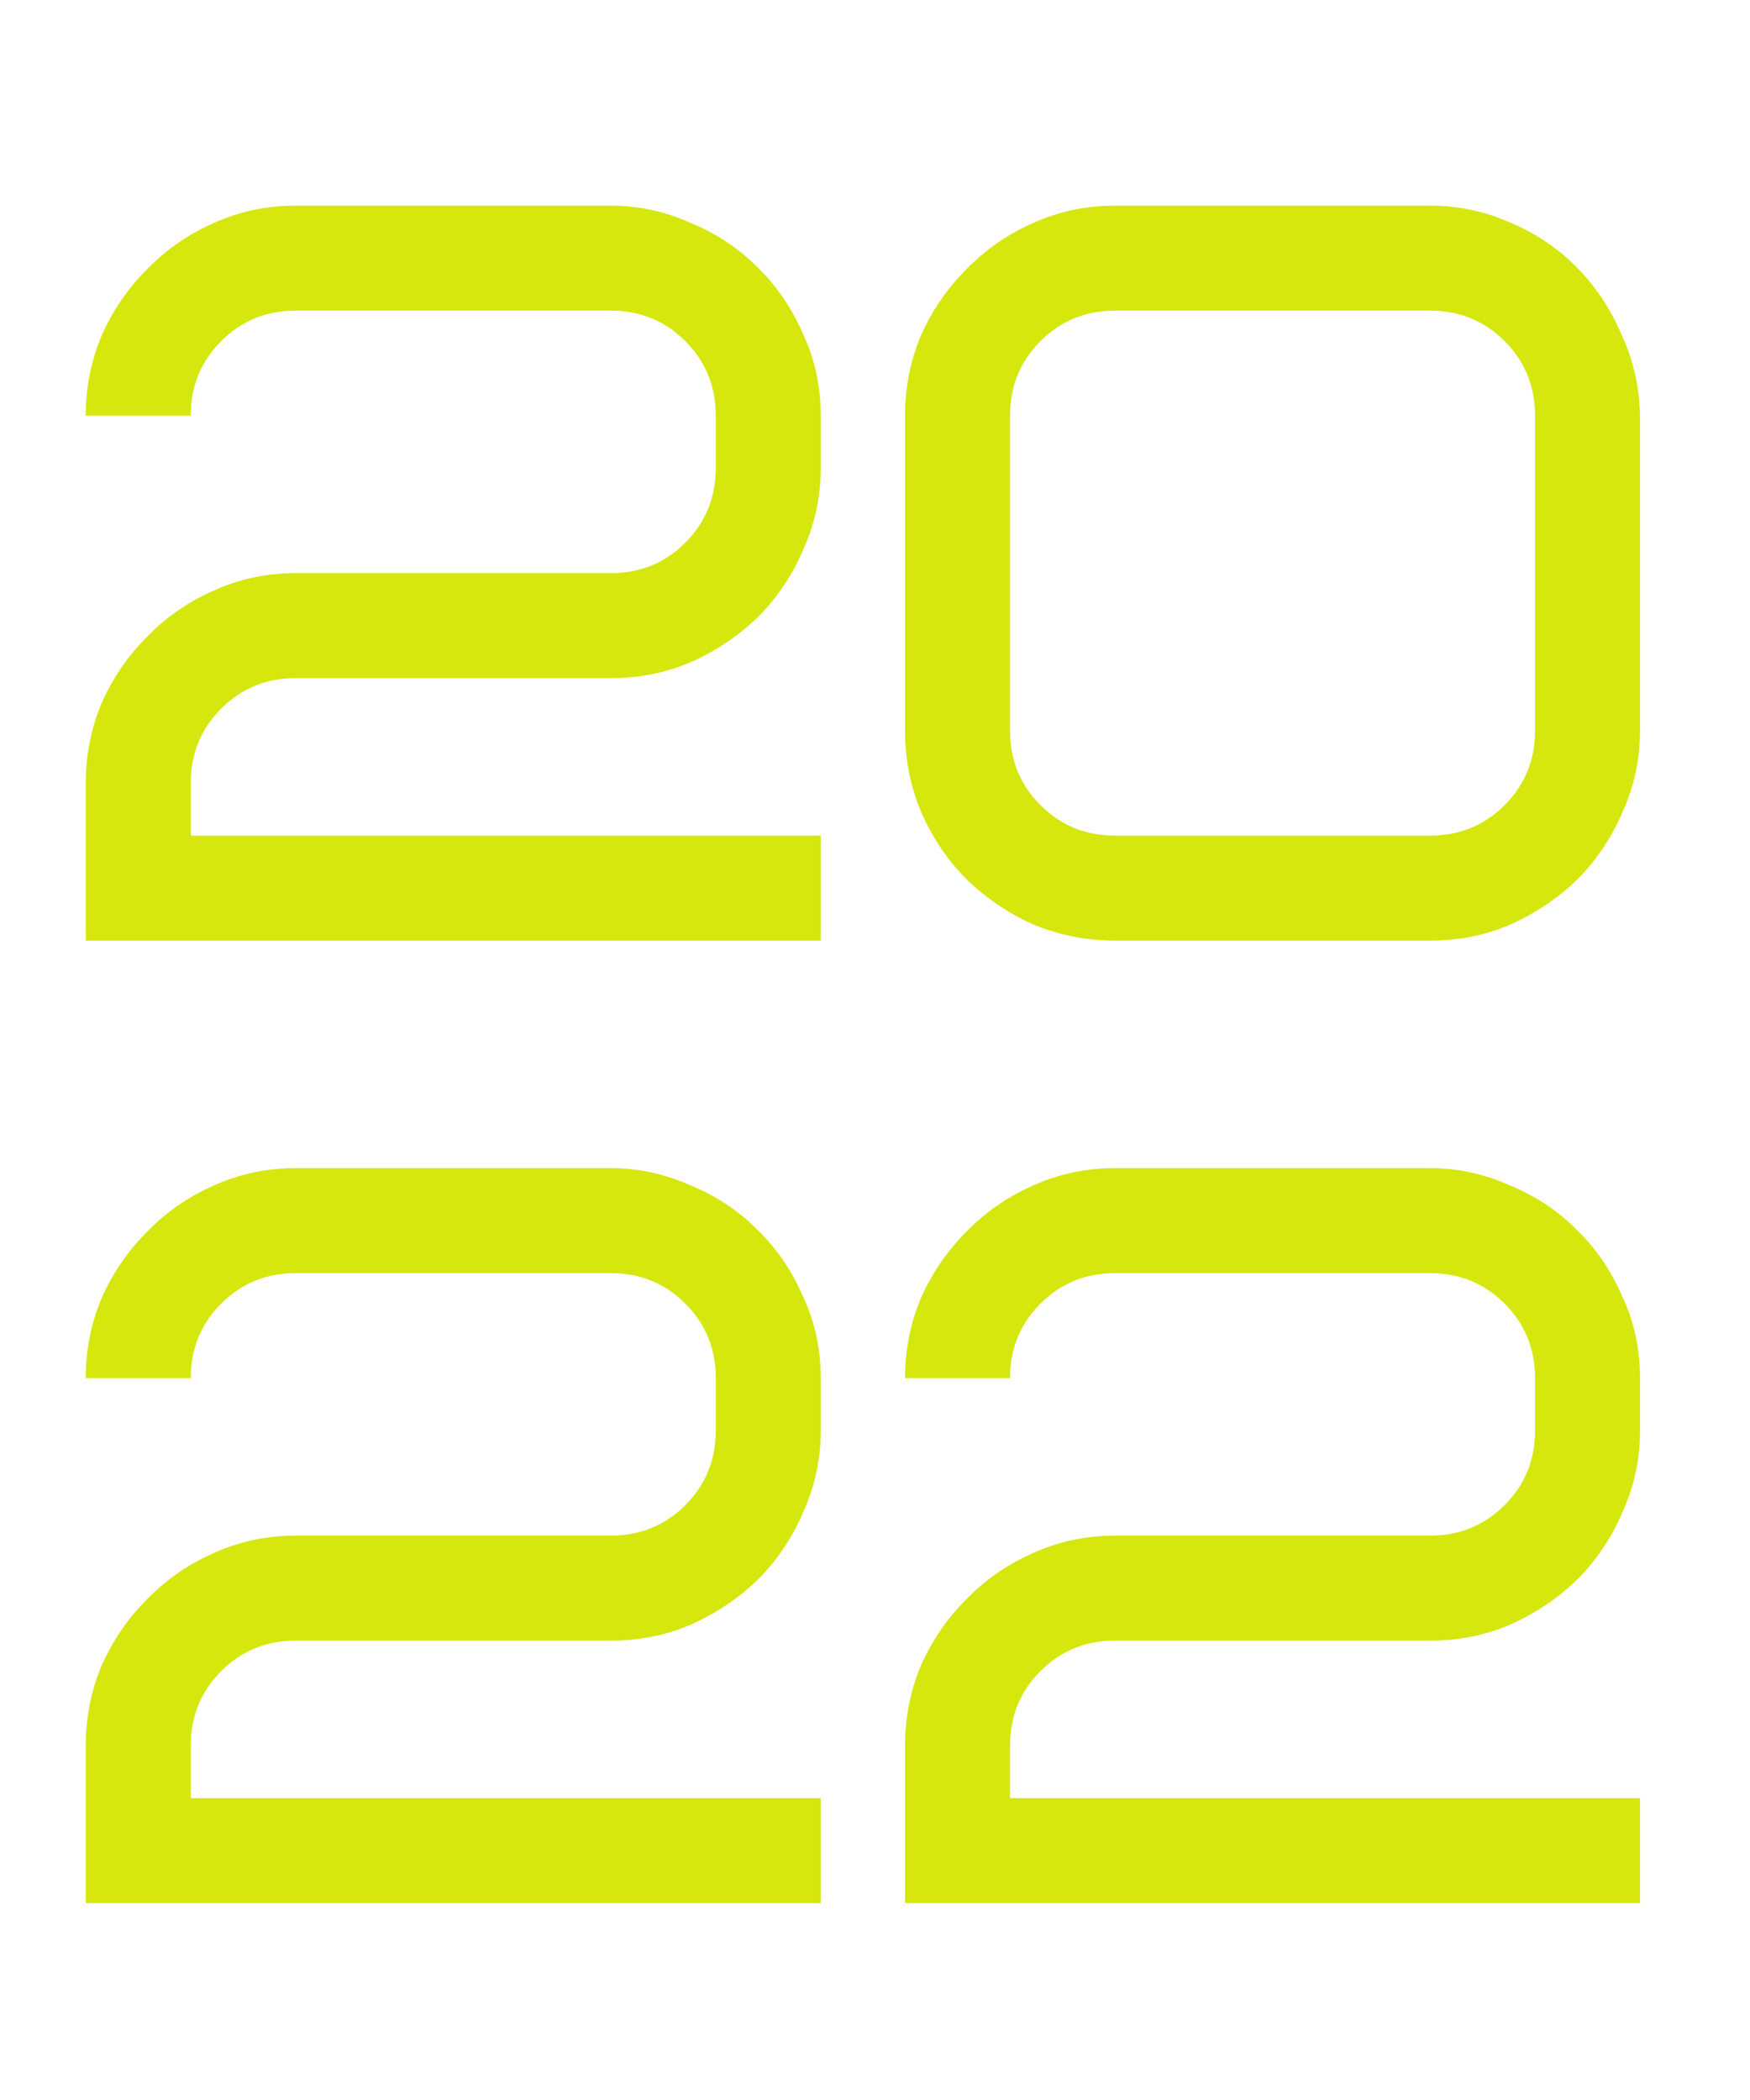 <?xml version="1.0" encoding="UTF-8"?> <svg xmlns="http://www.w3.org/2000/svg" width="80" height="96" viewBox="0 0 80 96" fill="none"><path d="M8.72 38.2H37.52V43H3.92V35.8C3.92 34.52 4.16 33.304 4.64 32.152C5.152 31 5.84 29.992 6.704 29.128C7.568 28.232 8.576 27.528 9.728 27.016C10.912 26.472 12.176 26.2 13.52 26.2H27.92C29.264 26.2 30.4 25.736 31.328 24.808C32.256 23.88 32.72 22.744 32.72 21.4V19C32.72 17.656 32.256 16.52 31.328 15.592C30.4 14.664 29.264 14.2 27.92 14.2H13.52C12.176 14.2 11.04 14.664 10.112 15.592C9.184 16.52 8.72 17.656 8.72 19H3.92C3.92 17.72 4.16 16.504 4.64 15.352C5.152 14.2 5.84 13.192 6.704 12.328C7.568 11.432 8.576 10.728 9.728 10.216C10.912 9.672 12.176 9.4 13.52 9.4H27.92C29.168 9.4 30.368 9.656 31.52 10.168C32.704 10.648 33.728 11.32 34.592 12.184C35.488 13.048 36.192 14.072 36.704 15.256C37.248 16.408 37.52 17.656 37.52 19V21.4C37.52 22.68 37.264 23.896 36.752 25.048C36.272 26.2 35.6 27.224 34.736 28.12C33.872 28.984 32.848 29.688 31.664 30.232C30.512 30.744 29.264 31 27.92 31H13.52C12.176 31 11.04 31.464 10.112 32.392C9.184 33.32 8.72 34.456 8.72 35.8V38.2ZM70.173 19C70.173 17.656 69.709 16.52 68.781 15.592C67.853 14.664 66.717 14.2 65.373 14.2H50.973C49.629 14.2 48.493 14.664 47.565 15.592C46.637 16.52 46.173 17.656 46.173 19V33.4C46.173 34.744 46.637 35.88 47.565 36.808C48.493 37.736 49.629 38.2 50.973 38.2H65.373C66.717 38.2 67.853 37.736 68.781 36.808C69.709 35.88 70.173 34.744 70.173 33.4V19ZM74.973 33.4C74.973 34.68 74.717 35.896 74.205 37.048C73.725 38.2 73.053 39.224 72.189 40.12C71.325 40.984 70.301 41.688 69.117 42.232C67.965 42.744 66.717 43 65.373 43H50.973C49.693 43 48.461 42.76 47.277 42.28C46.125 41.768 45.101 41.08 44.205 40.216C43.341 39.352 42.653 38.344 42.141 37.192C41.629 36.008 41.373 34.744 41.373 33.4V19C41.373 17.72 41.613 16.504 42.093 15.352C42.605 14.2 43.293 13.192 44.157 12.328C45.021 11.432 46.029 10.728 47.181 10.216C48.365 9.672 49.629 9.4 50.973 9.4H65.373C66.653 9.4 67.869 9.656 69.021 10.168C70.173 10.648 71.181 11.32 72.045 12.184C72.909 13.048 73.597 14.072 74.109 15.256C74.653 16.408 74.941 17.656 74.973 19V33.4ZM8.72 82.2H37.52V87H3.92V79.8C3.92 78.52 4.16 77.304 4.64 76.152C5.152 75 5.84 73.992 6.704 73.128C7.568 72.232 8.576 71.528 9.728 71.016C10.912 70.472 12.176 70.2 13.52 70.2H27.92C29.264 70.2 30.4 69.736 31.328 68.808C32.256 67.88 32.72 66.744 32.72 65.4V63C32.72 61.656 32.256 60.52 31.328 59.592C30.4 58.664 29.264 58.2 27.92 58.2H13.52C12.176 58.2 11.04 58.664 10.112 59.592C9.184 60.52 8.72 61.656 8.72 63H3.92C3.92 61.72 4.16 60.504 4.64 59.352C5.152 58.2 5.84 57.192 6.704 56.328C7.568 55.432 8.576 54.728 9.728 54.216C10.912 53.672 12.176 53.4 13.52 53.4H27.92C29.168 53.4 30.368 53.656 31.52 54.168C32.704 54.648 33.728 55.32 34.592 56.184C35.488 57.048 36.192 58.072 36.704 59.256C37.248 60.408 37.52 61.656 37.52 63V65.4C37.52 66.68 37.264 67.896 36.752 69.048C36.272 70.2 35.6 71.224 34.736 72.12C33.872 72.984 32.848 73.688 31.664 74.232C30.512 74.744 29.264 75 27.92 75H13.52C12.176 75 11.04 75.464 10.112 76.392C9.184 77.32 8.72 78.456 8.72 79.8V82.2ZM46.173 82.2H74.973V87H41.373V79.8C41.373 78.52 41.613 77.304 42.093 76.152C42.605 75 43.293 73.992 44.157 73.128C45.021 72.232 46.029 71.528 47.181 71.016C48.365 70.472 49.629 70.2 50.973 70.2H65.373C66.717 70.2 67.853 69.736 68.781 68.808C69.709 67.88 70.173 66.744 70.173 65.4V63C70.173 61.656 69.709 60.52 68.781 59.592C67.853 58.664 66.717 58.2 65.373 58.2H50.973C49.629 58.2 48.493 58.664 47.565 59.592C46.637 60.52 46.173 61.656 46.173 63H41.373C41.373 61.72 41.613 60.504 42.093 59.352C42.605 58.2 43.293 57.192 44.157 56.328C45.021 55.432 46.029 54.728 47.181 54.216C48.365 53.672 49.629 53.4 50.973 53.4H65.373C66.621 53.4 67.821 53.656 68.973 54.168C70.157 54.648 71.181 55.32 72.045 56.184C72.941 57.048 73.645 58.072 74.157 59.256C74.701 60.408 74.973 61.656 74.973 63V65.4C74.973 66.68 74.717 67.896 74.205 69.048C73.725 70.2 73.053 71.224 72.189 72.12C71.325 72.984 70.301 73.688 69.117 74.232C67.965 74.744 66.717 75 65.373 75H50.973C49.629 75 48.493 75.464 47.565 76.392C46.637 77.32 46.173 78.456 46.173 79.8V82.2Z" fill="#D5E70D"></path></svg> 